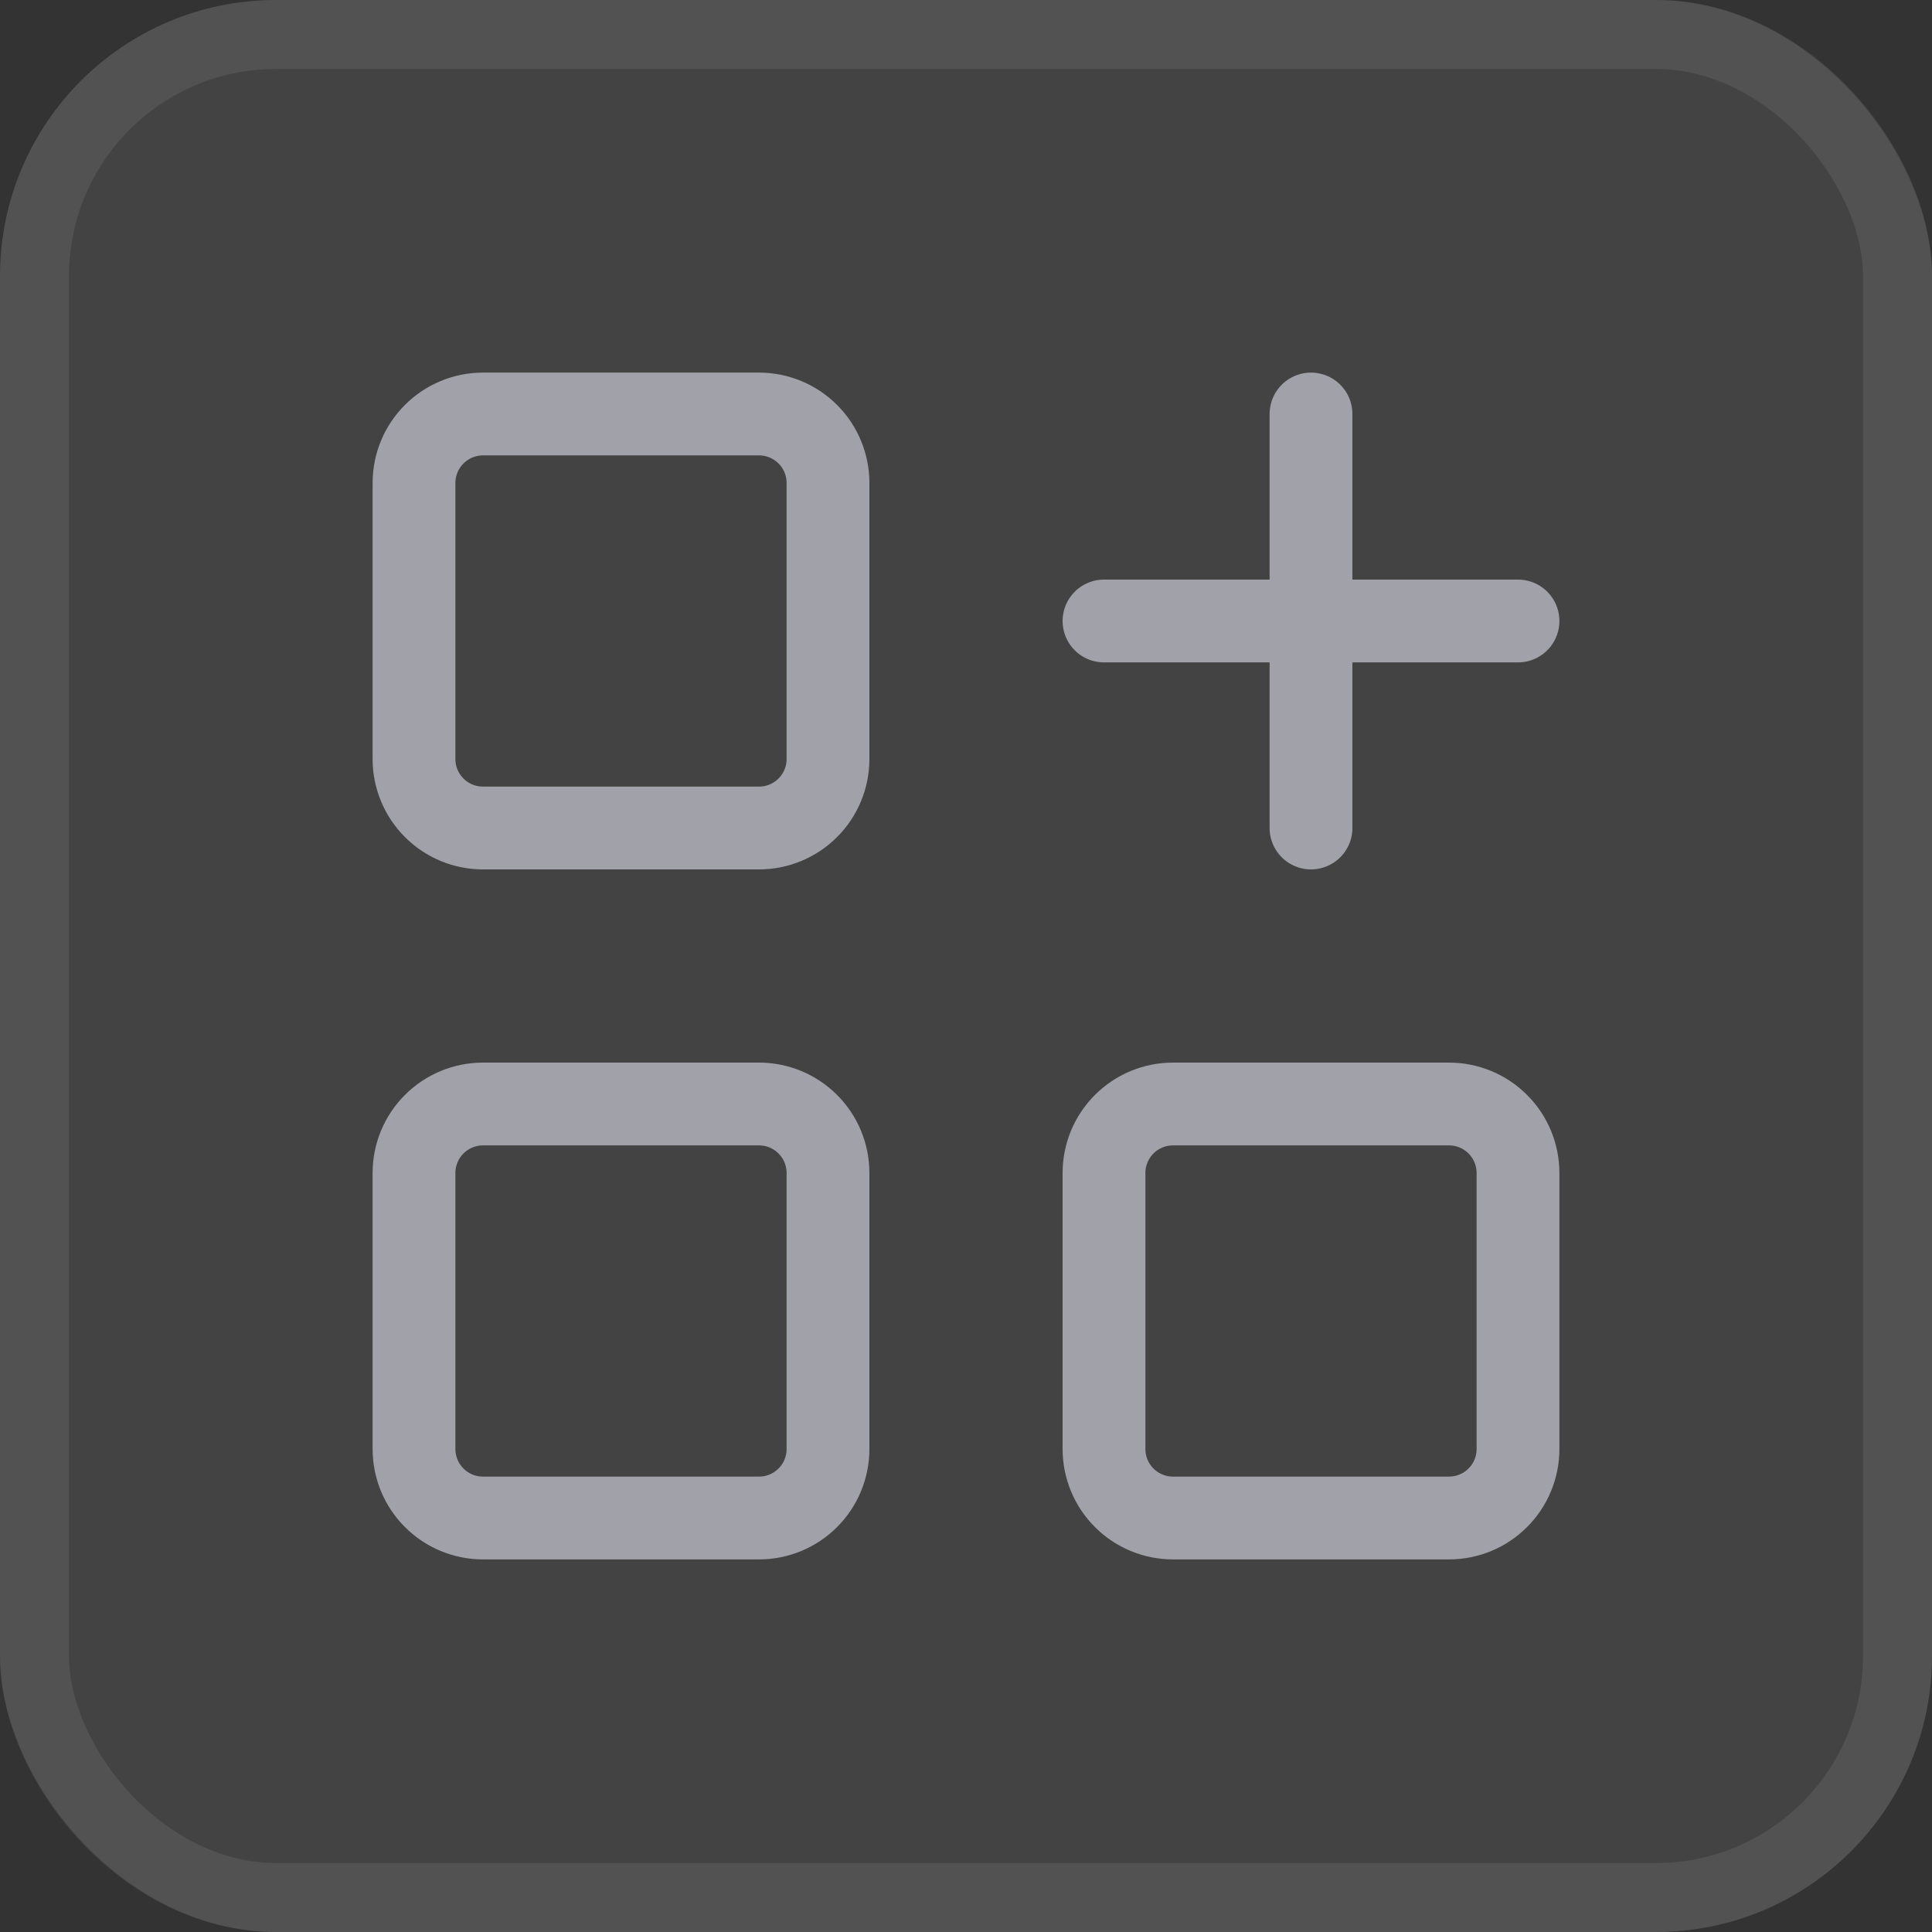 <svg width="28" height="28" viewBox="0 0 28 28" fill="none" xmlns="http://www.w3.org/2000/svg">
<rect x="0" y="0" width="28" height="28" fill="#333333" stroke="none"/>
<rect width="28" height="28" rx="4" fill="white" fill-opacity="0.08"/>
<rect x="0.5" y="0.5" width="27" height="27" rx="3.5" stroke="white" stroke-opacity="0.08"/>
<path d="M16 9H22M19 6V12M6 7C6 6.735 6.105 6.48 6.293 6.293C6.48 6.105 6.735 6 7 6H11C11.265 6 11.52 6.105 11.707 6.293C11.895 6.48 12 6.735 12 7V11C12 11.265 11.895 11.52 11.707 11.707C11.52 11.895 11.265 12 11 12H7C6.735 12 6.48 11.895 6.293 11.707C6.105 11.52 6 11.265 6 11V7ZM6 17C6 16.735 6.105 16.48 6.293 16.293C6.48 16.105 6.735 16 7 16H11C11.265 16 11.52 16.105 11.707 16.293C11.895 16.48 12 16.735 12 17V21C12 21.265 11.895 21.52 11.707 21.707C11.52 21.895 11.265 22 11 22H7C6.735 22 6.48 21.895 6.293 21.707C6.105 21.52 6 21.265 6 21V17ZM16 17C16 16.735 16.105 16.48 16.293 16.293C16.48 16.105 16.735 16 17 16H21C21.265 16 21.52 16.105 21.707 16.293C21.895 16.48 22 16.735 22 17V21C22 21.265 21.895 21.52 21.707 21.707C21.52 21.895 21.265 22 21 22H17C16.735 22 16.48 21.895 16.293 21.707C16.105 21.52 16 21.265 16 21V17Z" stroke="#A1A1AA" stroke-width="1.2" stroke-linecap="round" stroke-linejoin="round"/>
</svg>
